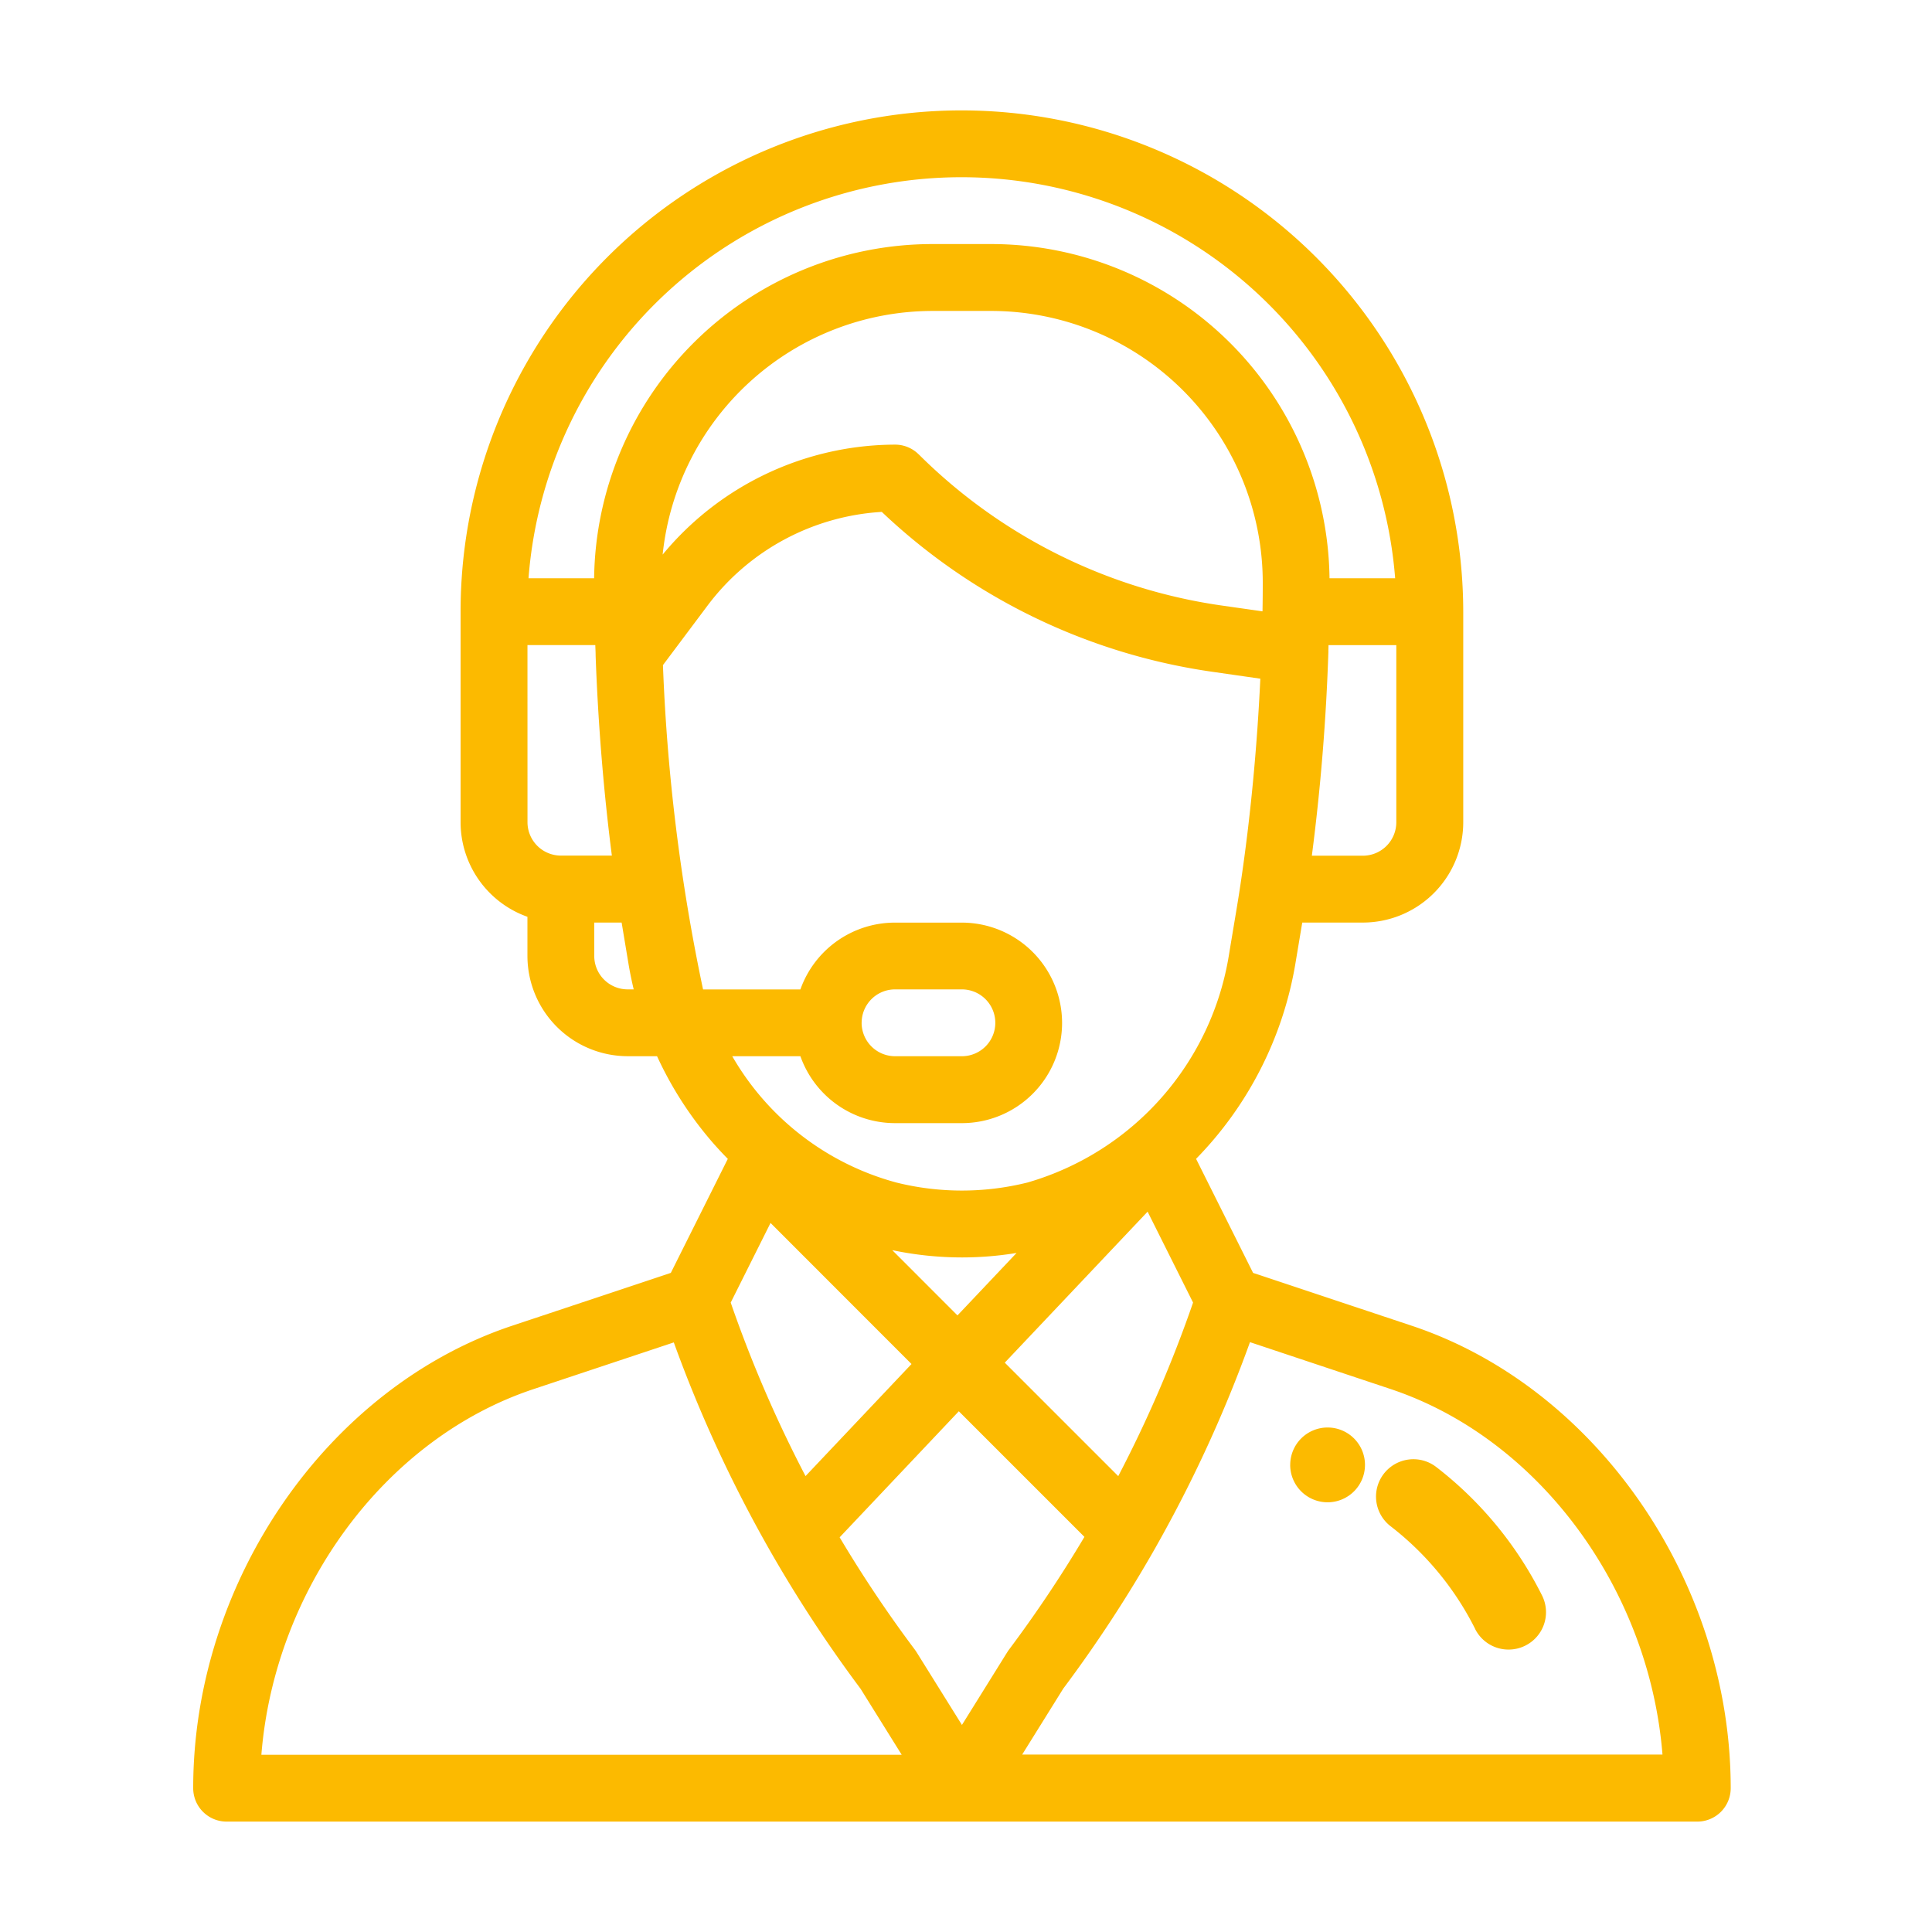 <svg xmlns="http://www.w3.org/2000/svg" width="70" height="70"><path fill="none" d="M0 0h70v70H0z"/><path d="M8.211 66A1.211 1.211 0 017 64.788c0-7.475 4.858-14.52 11.549-16.752l5.756-1.917 2.065-4.131a13.833 13.833 0 01-.534-.574 13.16 13.16 0 01-2.03-3.146h-1.063a3.636 3.636 0 01-3.633-3.632v-1.419a3.639 3.639 0 01-2.422-3.425v-7.629A18.153 18.153 0 0134.852 4a18.184 18.184 0 0118.164 18.164v7.629a3.638 3.638 0 01-3.633 3.633h-2.2l-.258 1.544a13.253 13.253 0 01-3.589 7.017l2.066 4.133 5.756 1.917c6.693 2.232 11.549 9.277 11.549 16.752A1.211 1.211 0 0161.491 66zm33.668-9.951s-.011.022-.018.032a48.556 48.556 0 01-3.337 5.1l-1.489 2.391h23.2c-.48-6-4.473-11.451-9.846-13.243l-5.1-1.7a48.45 48.45 0 01-3.41 7.419zm-22.563-5.714C13.942 52.127 9.95 57.58 9.47 63.578h23.2l-1.49-2.391a48.85 48.85 0 01-3.314-5.061.045.045 0 01-.006-.011 48.56 48.56 0 01-3.447-7.477zM30.422 55.7a45.908 45.908 0 002.729 4.076c.02.029.04.057.059.087l1.643 2.635c1.726-2.768 1.642-2.643 1.7-2.722a46.363 46.363 0 002.738-4.092l-4.551-4.551zm5.983-6.328l4.111 4.111a46.077 46.077 0 002.711-6.288l-1.647-3.294zm-9.93-2.177a46.2 46.2 0 002.711 6.287l3.84-4.061-5.108-5.111zm8.216.465l2.141-2.263a12.191 12.191 0 01-1.98.162 12.262 12.262 0 01-2.524-.264zm-2.22-4.816a9.837 9.837 0 004.76 0 10.285 10.285 0 007.3-8.272c.223-1.349.31-1.831.422-2.582.349-2.334.592-4.871.711-7.4l-1.782-.256a21.9 21.9 0 01-11.933-5.787 8.527 8.527 0 00-6.3 3.377l-1.629 2.174a69.383 69.383 0 001.453 11.751H29a3.636 3.636 0 013.427-2.421h2.422a3.636 3.636 0 013.632 3.632 3.631 3.631 0 01-3.632 3.633h-2.422A3.638 3.638 0 0129 38.269h-2.469a9.815 9.815 0 005.941 4.575zm-1.253-5.786a1.213 1.213 0 001.211 1.211h2.422a1.211 1.211 0 001.211-1.211 1.213 1.213 0 00-1.211-1.211h-2.422a1.211 1.211 0 00-1.21 1.211zm-9.687-2.421a1.211 1.211 0 001.211 1.21h.218c-.069-.291-.13-.583-.18-.876l-.257-1.545h-.993zm26.6-11.054a77.181 77.181 0 01-.6 7.421h1.849a1.213 1.213 0 001.211-1.211v-6.418h-2.457c0 .069-.002.137-.005.208zm-29.019 6.21A1.212 1.212 0 0020.321 31h1.848c-.3-2.332-.5-4.8-.588-7.233v-.014c0-.128-.009-.254-.012-.381h-2.458zm14.176-13.33a19.458 19.458 0 0010.94 5.471l1.515.216v-.011c.006-.3.009-.634.009-1.015a9.847 9.847 0 00-9.815-9.858H33.77a9.844 9.844 0 00-9.761 8.828 10.959 10.959 0 018.424-3.984 1.209 1.209 0 01.853.353zm2.649-7.62a12.264 12.264 0 0112.234 12.109h2.378a15.763 15.763 0 00-15.7-14.531 15.732 15.732 0 00-15.7 14.531h2.377A12.265 12.265 0 0133.76 8.843zm17.51 50.175a10.829 10.829 0 00-3.062-3.719 1.354 1.354 0 01-.248-1.9 1.354 1.354 0 011.9-.247 13.519 13.519 0 013.834 4.655 1.352 1.352 0 01-.606 1.817 1.351 1.351 0 01-.6.143 1.353 1.353 0 01-1.22-.749zm-6.7-5.942a1.355 1.355 0 011.354-1.355 1.355 1.355 0 011.355 1.355 1.356 1.356 0 01-1.355 1.355 1.356 1.356 0 01-1.355-1.355z" fill="#fcba00"/></svg>